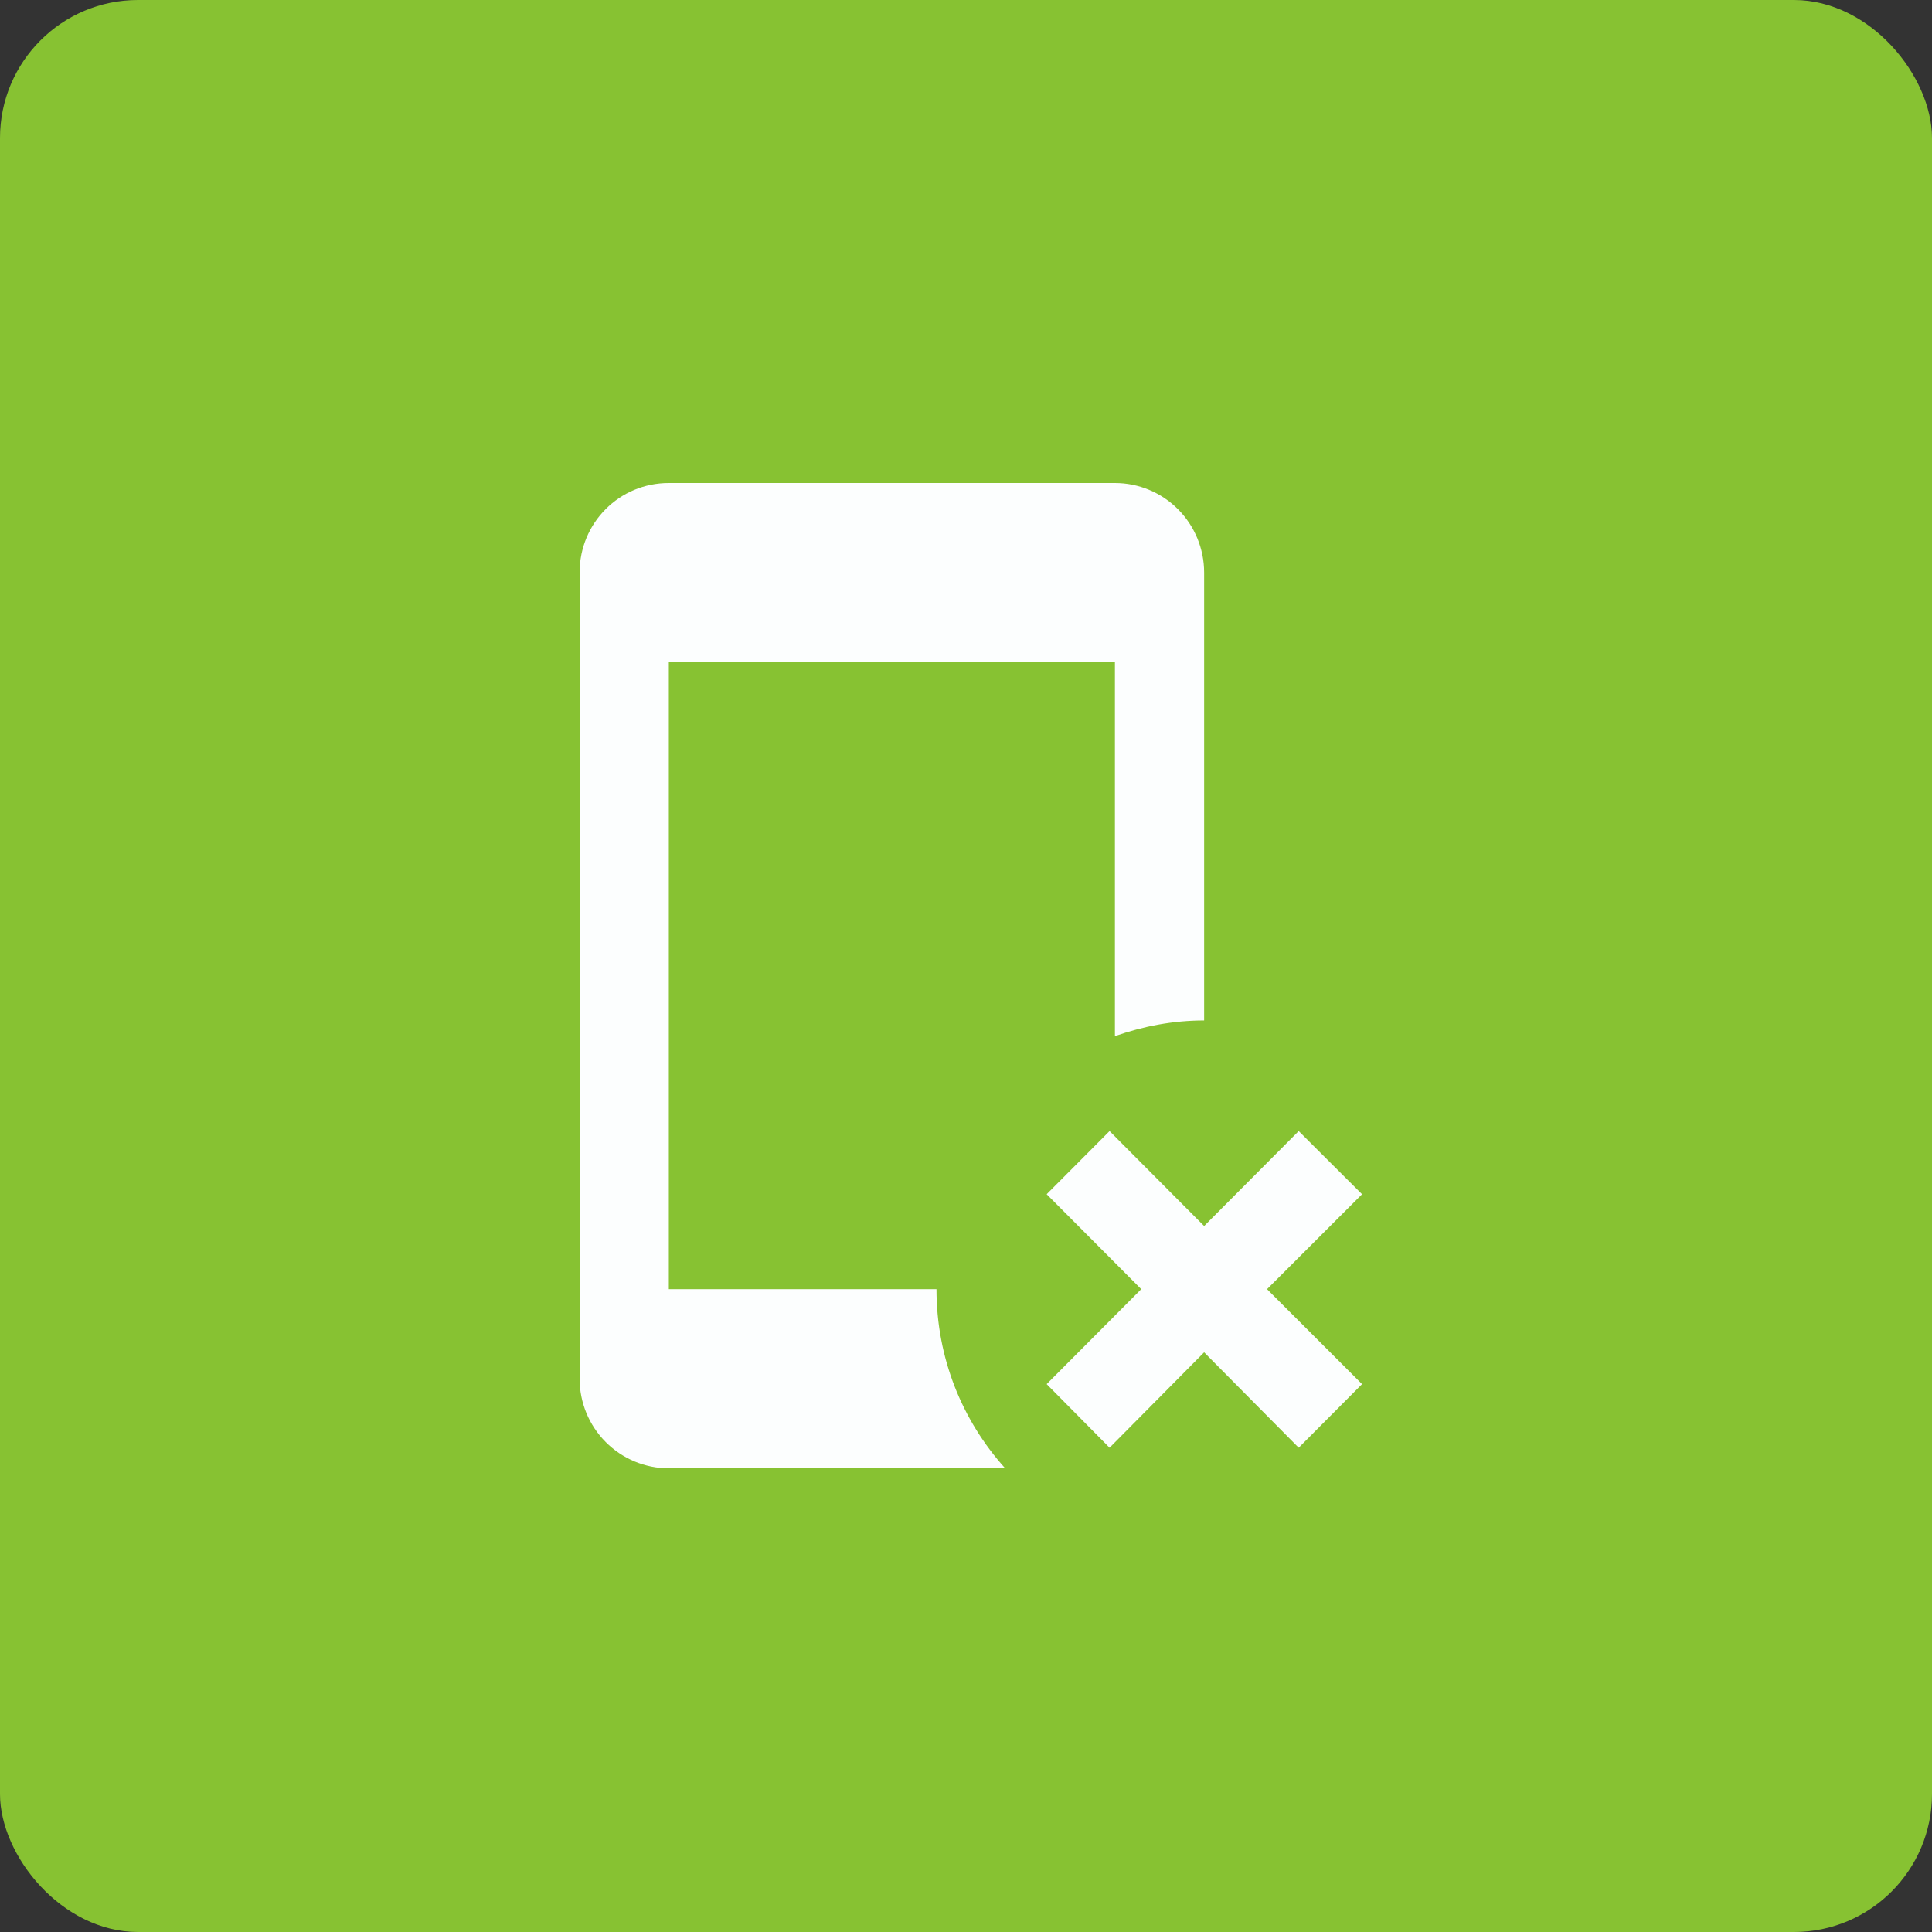 <?xml version="1.0" encoding="UTF-8"?> <svg xmlns="http://www.w3.org/2000/svg" width="100" height="100" viewBox="0 0 100 100" fill="none"><rect x="0" y="0" width="100" height="100" fill="#333333" stroke="none"/> <rect width="100" height="100" rx="7.143" fill="#87C232"></rect> <path d="M70.5 61.813L67.221 58.544L62.326 63.459L57.431 58.544L54.175 61.813L59.07 66.727L54.175 71.642L57.431 74.934L62.326 69.996L67.221 74.934L70.5 71.642L65.582 66.727L70.5 61.813ZM52.028 76H34.618C33.393 76 32.219 75.511 31.353 74.642C30.486 73.773 30 72.593 30 71.364V29.636C30 27.063 32.055 25 34.618 25H57.708C58.933 25 60.108 25.488 60.974 26.358C61.84 27.227 62.326 28.407 62.326 29.636V52.818C60.71 52.818 59.163 53.12 57.708 53.63V34.273H34.618V66.727H48.472C48.472 70.297 49.811 73.543 52.028 76Z" fill="#FCFEFE"></path> </svg> 